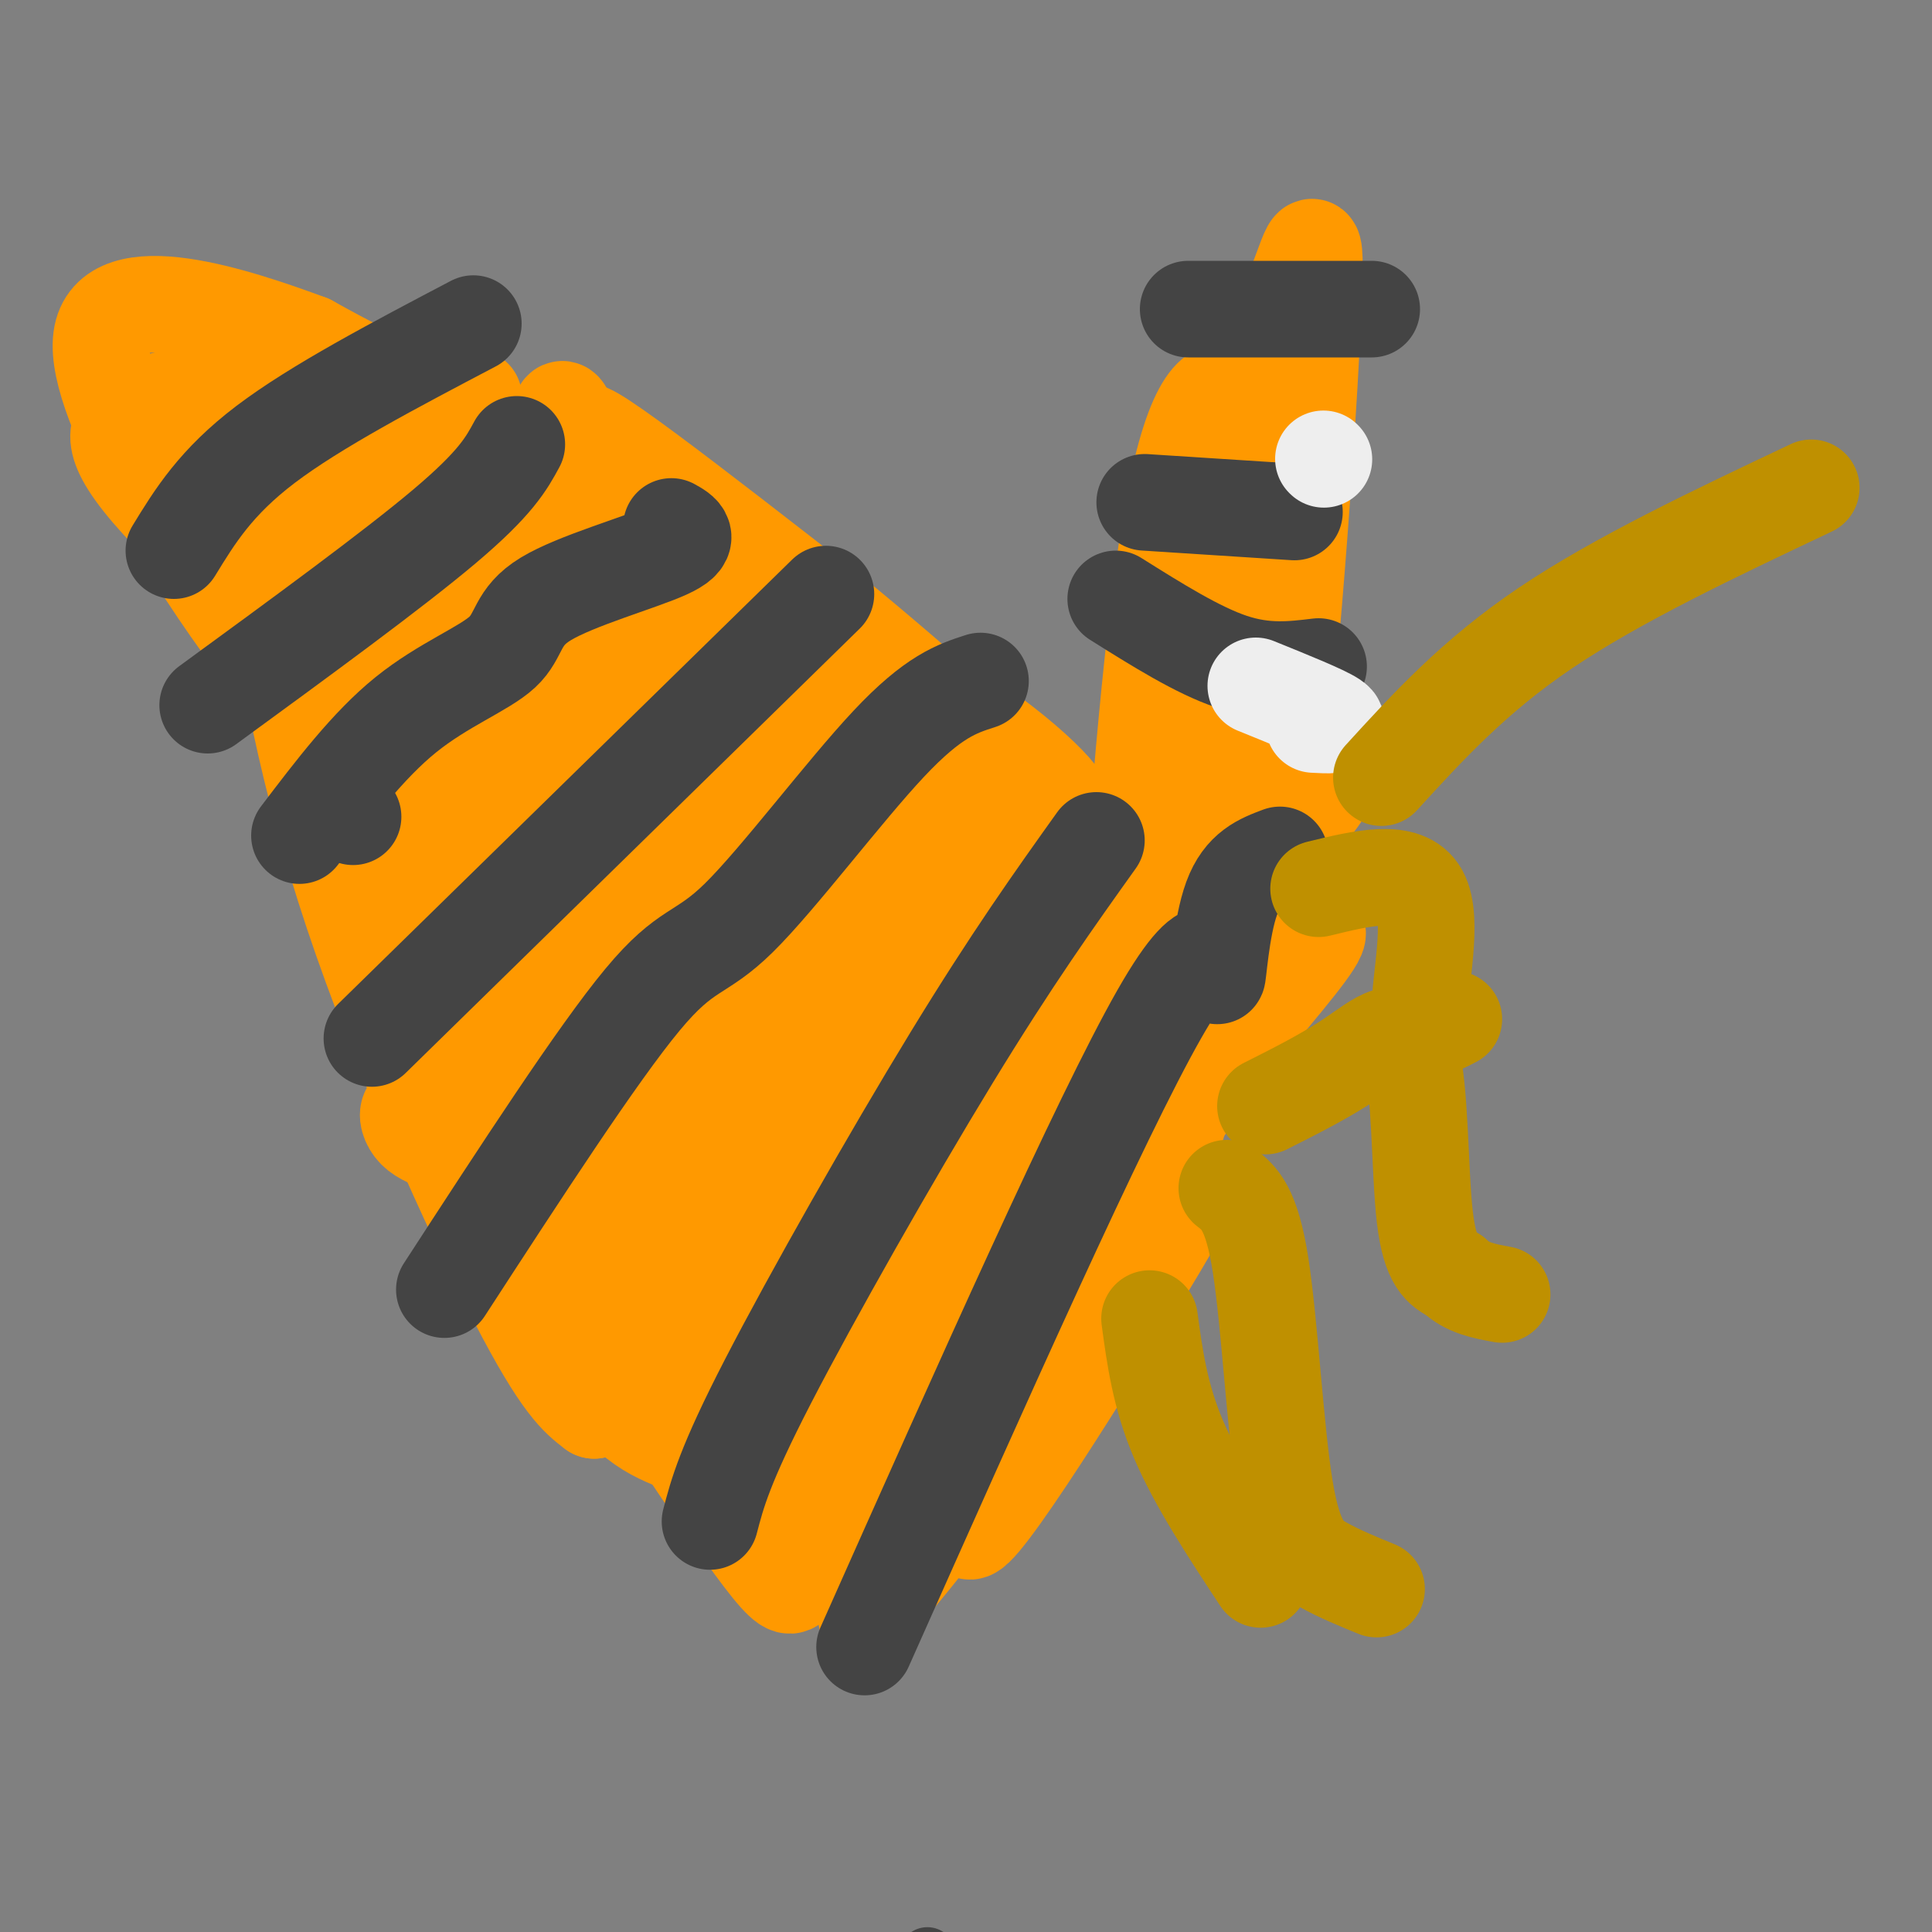<svg viewBox='0 0 400 400' version='1.1' xmlns='http://www.w3.org/2000/svg' xmlns:xlink='http://www.w3.org/1999/xlink'><rect x="0" y="0" width="400" height="400" fill="#808080" stroke="none"/><g fill='none' stroke='#444444' stroke-width='20' stroke-linecap='round' stroke-linejoin='round'><path d='M119,135c0.000,0.000 0.100,0.100 0.1,0.1'/><path d='M153,173c0.000,0.000 0.100,0.100 0.1,0.1'/><path d='M137,211c0.000,0.000 0.100,0.100 0.1,0.1'/><path d='M169,205c0.000,0.000 0.100,0.100 0.1,0.1'/><path d='M156,255c0.000,0.000 0.100,0.100 0.1,0.1'/></g>
<g fill='none' stroke='#ff9900' stroke-width='12' stroke-linecap='round' stroke-linejoin='round'><path d='M160,230c0.000,0.000 24.000,-13.000 24,-13'/><path d='M184,217c-0.622,-0.200 -14.178,5.800 -25,9c-10.822,3.200 -18.911,3.600 -27,4'/><path d='M132,230c-4.333,1.167 -1.667,2.083 1,3'/><path d='M132,253c0.000,0.000 -15.000,-20.000 -15,-20'/><path d='M117,233c-1.107,2.190 3.625,17.667 7,25c3.375,7.333 5.393,6.524 7,6c1.607,-0.524 2.804,-0.762 4,-1'/><path d='M135,263c3.940,-4.738 11.792,-16.083 14,-22c2.208,-5.917 -1.226,-6.405 -6,-7c-4.774,-0.595 -10.887,-1.298 -17,-2'/><path d='M126,232c0.833,-0.500 11.417,-0.750 22,-1'/><path d='M148,231c-0.267,-0.333 -11.933,-0.667 -18,0c-6.067,0.667 -6.533,2.333 -7,4'/><path d='M123,235c-0.786,1.952 0.750,4.833 9,-1c8.250,-5.833 23.214,-20.381 29,-25c5.786,-4.619 2.393,0.690 -1,6'/><path d='M160,215c-3.500,5.500 -11.750,16.250 -20,27'/><path d='M140,242c-4.578,5.444 -6.022,5.556 -7,8c-0.978,2.444 -1.489,7.222 -2,12'/><path d='M131,262c-1.689,2.978 -4.911,4.422 -4,0c0.911,-4.422 5.956,-14.711 11,-25'/><path d='M138,237c3.711,-4.600 7.489,-3.600 12,-7c4.511,-3.400 9.756,-11.200 15,-19'/><path d='M165,211c2.644,-4.200 1.756,-5.200 0,-6c-1.756,-0.800 -4.378,-1.400 -7,-2'/><path d='M158,203c-1.095,1.536 -0.333,6.375 -1,12c-0.667,5.625 -2.762,12.036 -9,15c-6.238,2.964 -16.619,2.482 -27,2'/><path d='M121,232c-4.667,0.333 -2.833,0.167 -1,0'/></g>
<g fill='none' stroke='#444444' stroke-width='12' stroke-linecap='round' stroke-linejoin='round'><path d='M192,405c0.000,0.000 0.100,0.100 0.1,0.1'/></g>
<g fill='none' stroke='#444444' stroke-width='20' stroke-linecap='round' stroke-linejoin='round'><path d='M166,205c0.000,0.000 0.100,0.100 0.1,0.1'/></g>
<g fill='none' stroke='#ff9900' stroke-width='20' stroke-linecap='round' stroke-linejoin='round'><path d='M70,95c23.333,4.167 46.667,8.333 49,10c2.333,1.667 -16.333,0.833 -35,0'/><path d='M84,105c-11.893,-1.276 -24.126,-4.466 -27,-7c-2.874,-2.534 3.611,-4.413 14,-6c10.389,-1.587 24.683,-2.882 30,-3c5.317,-0.118 1.659,0.941 -2,2'/><path d='M99,91c-10.012,0.786 -34.042,1.750 -47,0c-12.958,-1.750 -14.845,-6.214 -13,-8c1.845,-1.786 7.423,-0.893 13,0'/><path d='M52,83c5.000,0.444 11.000,1.556 9,2c-2.000,0.444 -12.000,0.222 -22,0'/><path d='M39,85c7.906,18.571 38.671,64.998 54,96c15.329,31.002 15.222,46.578 16,53c0.778,6.422 2.440,3.691 3,0c0.560,-3.691 0.017,-8.340 -2,-13c-2.017,-4.660 -5.509,-9.330 -9,-14'/><path d='M101,207c-4.154,-5.169 -10.040,-11.093 -17,-30c-6.960,-18.907 -14.995,-50.797 -19,-63c-4.005,-12.203 -3.979,-4.717 -5,-2c-1.021,2.717 -3.088,0.666 -2,12c1.088,11.334 5.331,36.051 15,65c9.669,28.949 24.762,62.128 34,80c9.238,17.872 12.619,20.436 16,23'/><path d='M123,292c1.572,-13.961 -2.500,-60.365 -5,-86c-2.500,-25.635 -3.430,-30.503 -8,-50c-4.570,-19.497 -12.782,-53.622 -17,-68c-4.218,-14.378 -4.442,-9.007 -5,-6c-0.558,3.007 -1.448,3.651 -2,9c-0.552,5.349 -0.764,15.402 12,49c12.764,33.598 38.504,90.742 51,116c12.496,25.258 11.748,18.629 11,12'/><path d='M160,268c2.259,1.307 2.406,-1.427 0,3c-2.406,4.427 -7.365,16.013 -24,-17c-16.635,-33.013 -44.946,-110.625 -56,-145c-11.054,-34.375 -4.849,-25.513 10,4c14.849,29.513 38.344,79.677 52,105c13.656,25.323 17.473,25.807 20,30c2.527,4.193 3.763,12.097 5,20'/><path d='M167,268c-11.849,-12.730 -43.972,-54.554 -57,-72c-13.028,-17.446 -6.960,-10.513 -7,-24c-0.040,-13.487 -6.189,-47.394 -8,-61c-1.811,-13.606 0.716,-6.911 3,0c2.284,6.911 4.323,14.038 24,45c19.677,30.962 56.990,85.759 65,99c8.010,13.241 -13.283,-15.074 -27,-43c-13.717,-27.926 -19.859,-55.463 -26,-83'/><path d='M134,129c-5.078,-16.636 -4.774,-16.725 -4,-18c0.774,-1.275 2.019,-3.736 6,4c3.981,7.736 10.697,25.667 24,48c13.303,22.333 33.193,49.066 39,60c5.807,10.934 -2.469,6.068 -12,-5c-9.531,-11.068 -20.318,-28.338 -30,-43c-9.682,-14.662 -18.261,-26.717 -25,-43c-6.739,-16.283 -11.640,-36.795 -14,-44c-2.360,-7.205 -2.180,-1.102 -2,5'/><path d='M116,93c6.679,10.228 24.376,33.297 40,48c15.624,14.703 29.174,21.040 41,25c11.826,3.960 21.929,5.545 27,9c5.071,3.455 5.112,8.782 2,9c-3.112,0.218 -9.376,-4.672 -33,-26c-23.624,-21.328 -64.607,-59.094 -71,-67c-6.393,-7.906 21.803,14.047 50,36'/><path d='M172,127c18.025,14.620 38.087,33.171 45,38c6.913,4.829 0.675,-4.062 -15,-15c-15.675,-10.938 -40.789,-23.921 -58,-35c-17.211,-11.079 -26.518,-20.252 -18,-15c8.518,5.252 34.862,24.929 51,38c16.138,13.071 22.069,19.535 28,26'/><path d='M205,164c7.535,8.883 12.372,18.091 16,23c3.628,4.909 6.048,5.518 -2,4c-8.048,-1.518 -26.564,-5.163 -38,-9c-11.436,-3.837 -15.794,-7.865 -25,-15c-9.206,-7.135 -23.261,-17.376 -32,-28c-8.739,-10.624 -12.160,-21.629 -14,-28c-1.840,-6.371 -2.097,-8.106 10,2c12.097,10.106 36.549,32.053 61,54'/><path d='M181,167c9.098,8.204 1.342,1.715 2,2c0.658,0.285 9.729,7.344 -8,0c-17.729,-7.344 -62.257,-29.092 -86,-39c-23.743,-9.908 -26.700,-7.975 -32,-9c-5.300,-1.025 -12.943,-5.007 -18,-10c-5.057,-4.993 -7.529,-10.996 -10,-17'/><path d='M29,94c9.571,8.560 38.500,38.458 40,42c1.500,3.542 -24.429,-19.274 -36,-32c-11.571,-12.726 -8.786,-15.363 -6,-18'/><path d='M27,86c4.772,-4.249 19.702,-5.871 35,-6c15.298,-0.129 30.965,1.234 35,2c4.035,0.766 -3.561,0.933 -11,-1c-7.439,-1.933 -14.719,-5.967 -22,-10'/><path d='M64,71c-14.919,-5.525 -41.215,-14.337 -43,-1c-1.785,13.337 20.943,48.821 31,62c10.057,13.179 7.445,4.051 14,10c6.555,5.949 22.278,26.974 38,48'/><path d='M104,190c7.333,10.167 6.667,11.583 6,13'/><path d='M130,268c-4.124,-0.968 -8.248,-1.937 -13,-7c-4.752,-5.063 -10.132,-14.221 -16,-19c-5.868,-4.779 -12.222,-5.178 -15,-8c-2.778,-2.822 -1.979,-8.068 5,0c6.979,8.068 20.137,29.448 31,43c10.863,13.552 19.432,19.276 28,25'/><path d='M150,302c9.556,9.052 19.445,19.181 20,19c0.555,-0.181 -8.224,-10.671 -16,-16c-7.776,-5.329 -14.548,-5.497 -21,-10c-6.452,-4.503 -12.585,-13.341 -15,-15c-2.415,-1.659 -1.112,3.861 5,8c6.112,4.139 17.032,6.897 24,12c6.968,5.103 9.984,12.552 13,20'/><path d='M160,320c2.098,0.331 0.844,-8.840 -9,-19c-9.844,-10.160 -28.277,-21.308 -36,-39c-7.723,-17.692 -4.735,-41.929 -9,-55c-4.265,-13.071 -15.782,-14.978 -21,-19c-5.218,-4.022 -4.136,-10.160 -5,-11c-0.864,-0.840 -3.676,3.617 0,15c3.676,11.383 13.838,29.691 24,48'/><path d='M104,240c15.118,25.392 40.914,64.873 52,80c11.086,15.127 7.462,5.902 9,0c1.538,-5.902 8.237,-8.479 12,-25c3.763,-16.521 4.590,-46.986 7,-69c2.410,-22.014 6.403,-35.575 8,-25c1.597,10.575 0.799,45.288 0,80'/><path d='M192,281c-0.491,22.149 -1.718,37.523 -2,16c-0.282,-21.523 0.380,-79.943 3,-104c2.620,-24.057 7.199,-13.750 8,-11c0.801,2.750 -2.177,-2.057 -7,19c-4.823,21.057 -11.491,67.977 -16,88c-4.509,20.023 -6.860,13.149 -8,7c-1.140,-6.149 -1.070,-11.575 -1,-17'/><path d='M169,279c0.891,-10.883 3.619,-29.589 11,-44c7.381,-14.411 19.414,-24.525 30,-34c10.586,-9.475 19.723,-18.311 16,-7c-3.723,11.311 -20.307,42.768 -29,58c-8.693,15.232 -9.495,14.237 -16,21c-6.505,6.763 -18.713,21.282 -22,20c-3.287,-1.282 2.347,-18.366 10,-36c7.653,-17.634 17.327,-35.817 27,-54'/><path d='M196,203c3.780,-3.638 -0.270,14.268 -2,28c-1.730,13.732 -1.140,23.290 -12,40c-10.860,16.710 -33.169,40.572 -16,20c17.169,-20.572 73.815,-85.577 96,-112c22.185,-26.423 9.910,-14.264 5,-17c-4.910,-2.736 -2.455,-20.368 0,-38'/><path d='M267,124c0.249,-12.311 0.873,-24.090 0,-32c-0.873,-7.910 -3.242,-11.951 -6,-10c-2.758,1.951 -5.904,9.894 -7,10c-1.096,0.106 -0.141,-7.625 -4,18c-3.859,25.625 -12.531,84.607 -16,104c-3.469,19.393 -1.734,-0.804 0,-21'/><path d='M234,193c1.359,-21.558 4.756,-64.954 9,-88c4.244,-23.046 9.335,-25.743 12,-23c2.665,2.743 2.904,10.927 0,27c-2.904,16.073 -8.952,40.037 -15,64'/><path d='M240,173c-2.832,9.261 -2.413,0.412 0,-18c2.413,-18.412 6.821,-46.387 12,-63c5.179,-16.613 11.131,-21.865 15,-30c3.869,-8.135 5.657,-19.152 5,-1c-0.657,18.152 -3.759,65.472 -7,93c-3.241,27.528 -6.620,35.264 -10,43'/><path d='M255,197c-2.994,10.573 -5.479,15.504 -6,5c-0.521,-10.504 0.920,-36.443 2,-54c1.080,-17.557 1.798,-26.732 4,-36c2.202,-9.268 5.889,-18.628 8,-10c2.111,8.628 2.645,35.246 -3,67c-5.645,31.754 -17.470,68.644 -23,84c-5.530,15.356 -4.765,9.178 -4,3'/><path d='M233,256c0.715,-10.957 4.502,-39.850 12,-59c7.498,-19.150 18.708,-28.559 22,-25c3.292,3.559 -1.333,20.085 -6,28c-4.667,7.915 -9.376,7.218 -15,21c-5.624,13.782 -12.164,42.042 -16,53c-3.836,10.958 -4.970,4.613 -2,-9c2.970,-13.613 10.044,-34.494 13,-44c2.956,-9.506 1.796,-7.636 8,-12c6.204,-4.364 19.773,-14.961 23,-16c3.227,-1.039 -3.886,7.481 -11,16'/><path d='M261,209c-19.281,25.174 -61.984,80.108 -73,91c-11.016,10.892 9.656,-22.258 19,-35c9.344,-12.742 7.360,-5.075 11,-10c3.640,-4.925 12.903,-22.441 14,-22c1.097,0.441 -5.972,18.840 -16,39c-10.028,20.160 -23.014,42.080 -36,64'/><path d='M180,336c-3.554,-1.702 5.560,-37.956 15,-63c9.440,-25.044 19.206,-38.877 23,-45c3.794,-6.123 1.616,-4.536 3,-1c1.384,3.536 6.330,9.020 0,31c-6.330,21.980 -23.935,60.456 -20,59c3.935,-1.456 29.410,-42.845 39,-59c9.590,-16.155 3.295,-7.078 -3,2'/><path d='M237,260c-11.356,14.800 -38.244,50.800 -50,65c-11.756,14.200 -8.378,6.600 -5,-1'/></g>
<g fill='none' stroke='#444444' stroke-width='20' stroke-linecap='round' stroke-linejoin='round'><path d='M92,267c15.875,-24.429 31.750,-48.857 41,-60c9.250,-11.143 11.875,-9.000 20,-17c8.125,-8.000 21.750,-26.143 31,-36c9.250,-9.857 14.125,-11.429 19,-13'/><path d='M147,315c1.511,-5.800 3.022,-11.600 12,-29c8.978,-17.400 25.422,-46.400 38,-67c12.578,-20.600 21.289,-32.800 30,-45'/><path d='M179,341c24.452,-54.881 48.905,-109.762 61,-131c12.095,-21.238 11.833,-8.833 12,-8c0.167,0.833 0.762,-9.905 3,-16c2.238,-6.095 6.119,-7.548 10,-9'/><path d='M77,215c0.000,0.000 94.000,-92.000 94,-92'/><path d='M73,169c0.000,0.000 0.100,0.100 0.1,0.1'/><path d='M62,173c7.108,-9.356 14.217,-18.711 22,-25c7.783,-6.289 16.241,-9.510 20,-13c3.759,-3.490 2.820,-7.247 9,-11c6.180,-3.753 19.480,-7.501 25,-10c5.520,-2.499 3.260,-3.750 1,-5'/><path d='M36,114c4.333,-7.083 8.667,-14.167 19,-22c10.333,-7.833 26.667,-16.417 43,-25'/><path d='M43,146c19.167,-14.000 38.333,-28.000 49,-37c10.667,-9.000 12.833,-13.000 15,-17'/><path d='M231,124c8.500,5.333 17.000,10.667 24,13c7.000,2.333 12.500,1.667 18,1'/><path d='M237,104c0.000,0.000 31.000,2.000 31,2'/><path d='M246,64c0.000,0.000 38.000,0.000 38,0'/></g>
<g fill='none' stroke='#eeeeee' stroke-width='20' stroke-linecap='round' stroke-linejoin='round'><path d='M274,95c0.000,0.000 0.100,0.100 0.1,0.1'/><path d='M260,142c7.000,2.833 14.000,5.667 16,7c2.000,1.333 -1.000,1.167 -4,1'/></g>
<g fill='none' stroke='#bf9000' stroke-width='20' stroke-linecap='round' stroke-linejoin='round'><path d='M238,273c1.083,8.000 2.167,16.000 6,25c3.833,9.000 10.417,19.000 17,29'/><path d='M254,246c2.565,2.006 5.131,4.012 7,16c1.869,11.988 3.042,33.958 5,46c1.958,12.042 4.702,14.155 8,16c3.298,1.845 7.149,3.423 11,5'/><path d='M262,229c6.304,-3.173 12.607,-6.345 18,-10c5.393,-3.655 9.875,-7.792 12,-1c2.125,6.792 1.893,24.512 3,34c1.107,9.488 3.554,10.744 6,12'/><path d='M301,264c2.667,2.667 6.333,3.333 10,4'/><path d='M273,184c9.022,-2.200 18.044,-4.400 21,1c2.956,5.400 -0.156,18.400 0,24c0.156,5.600 3.578,3.800 7,2'/><path d='M286,161c9.583,-10.500 19.167,-21.000 34,-31c14.833,-10.000 34.917,-19.500 55,-29'/></g>
</svg>